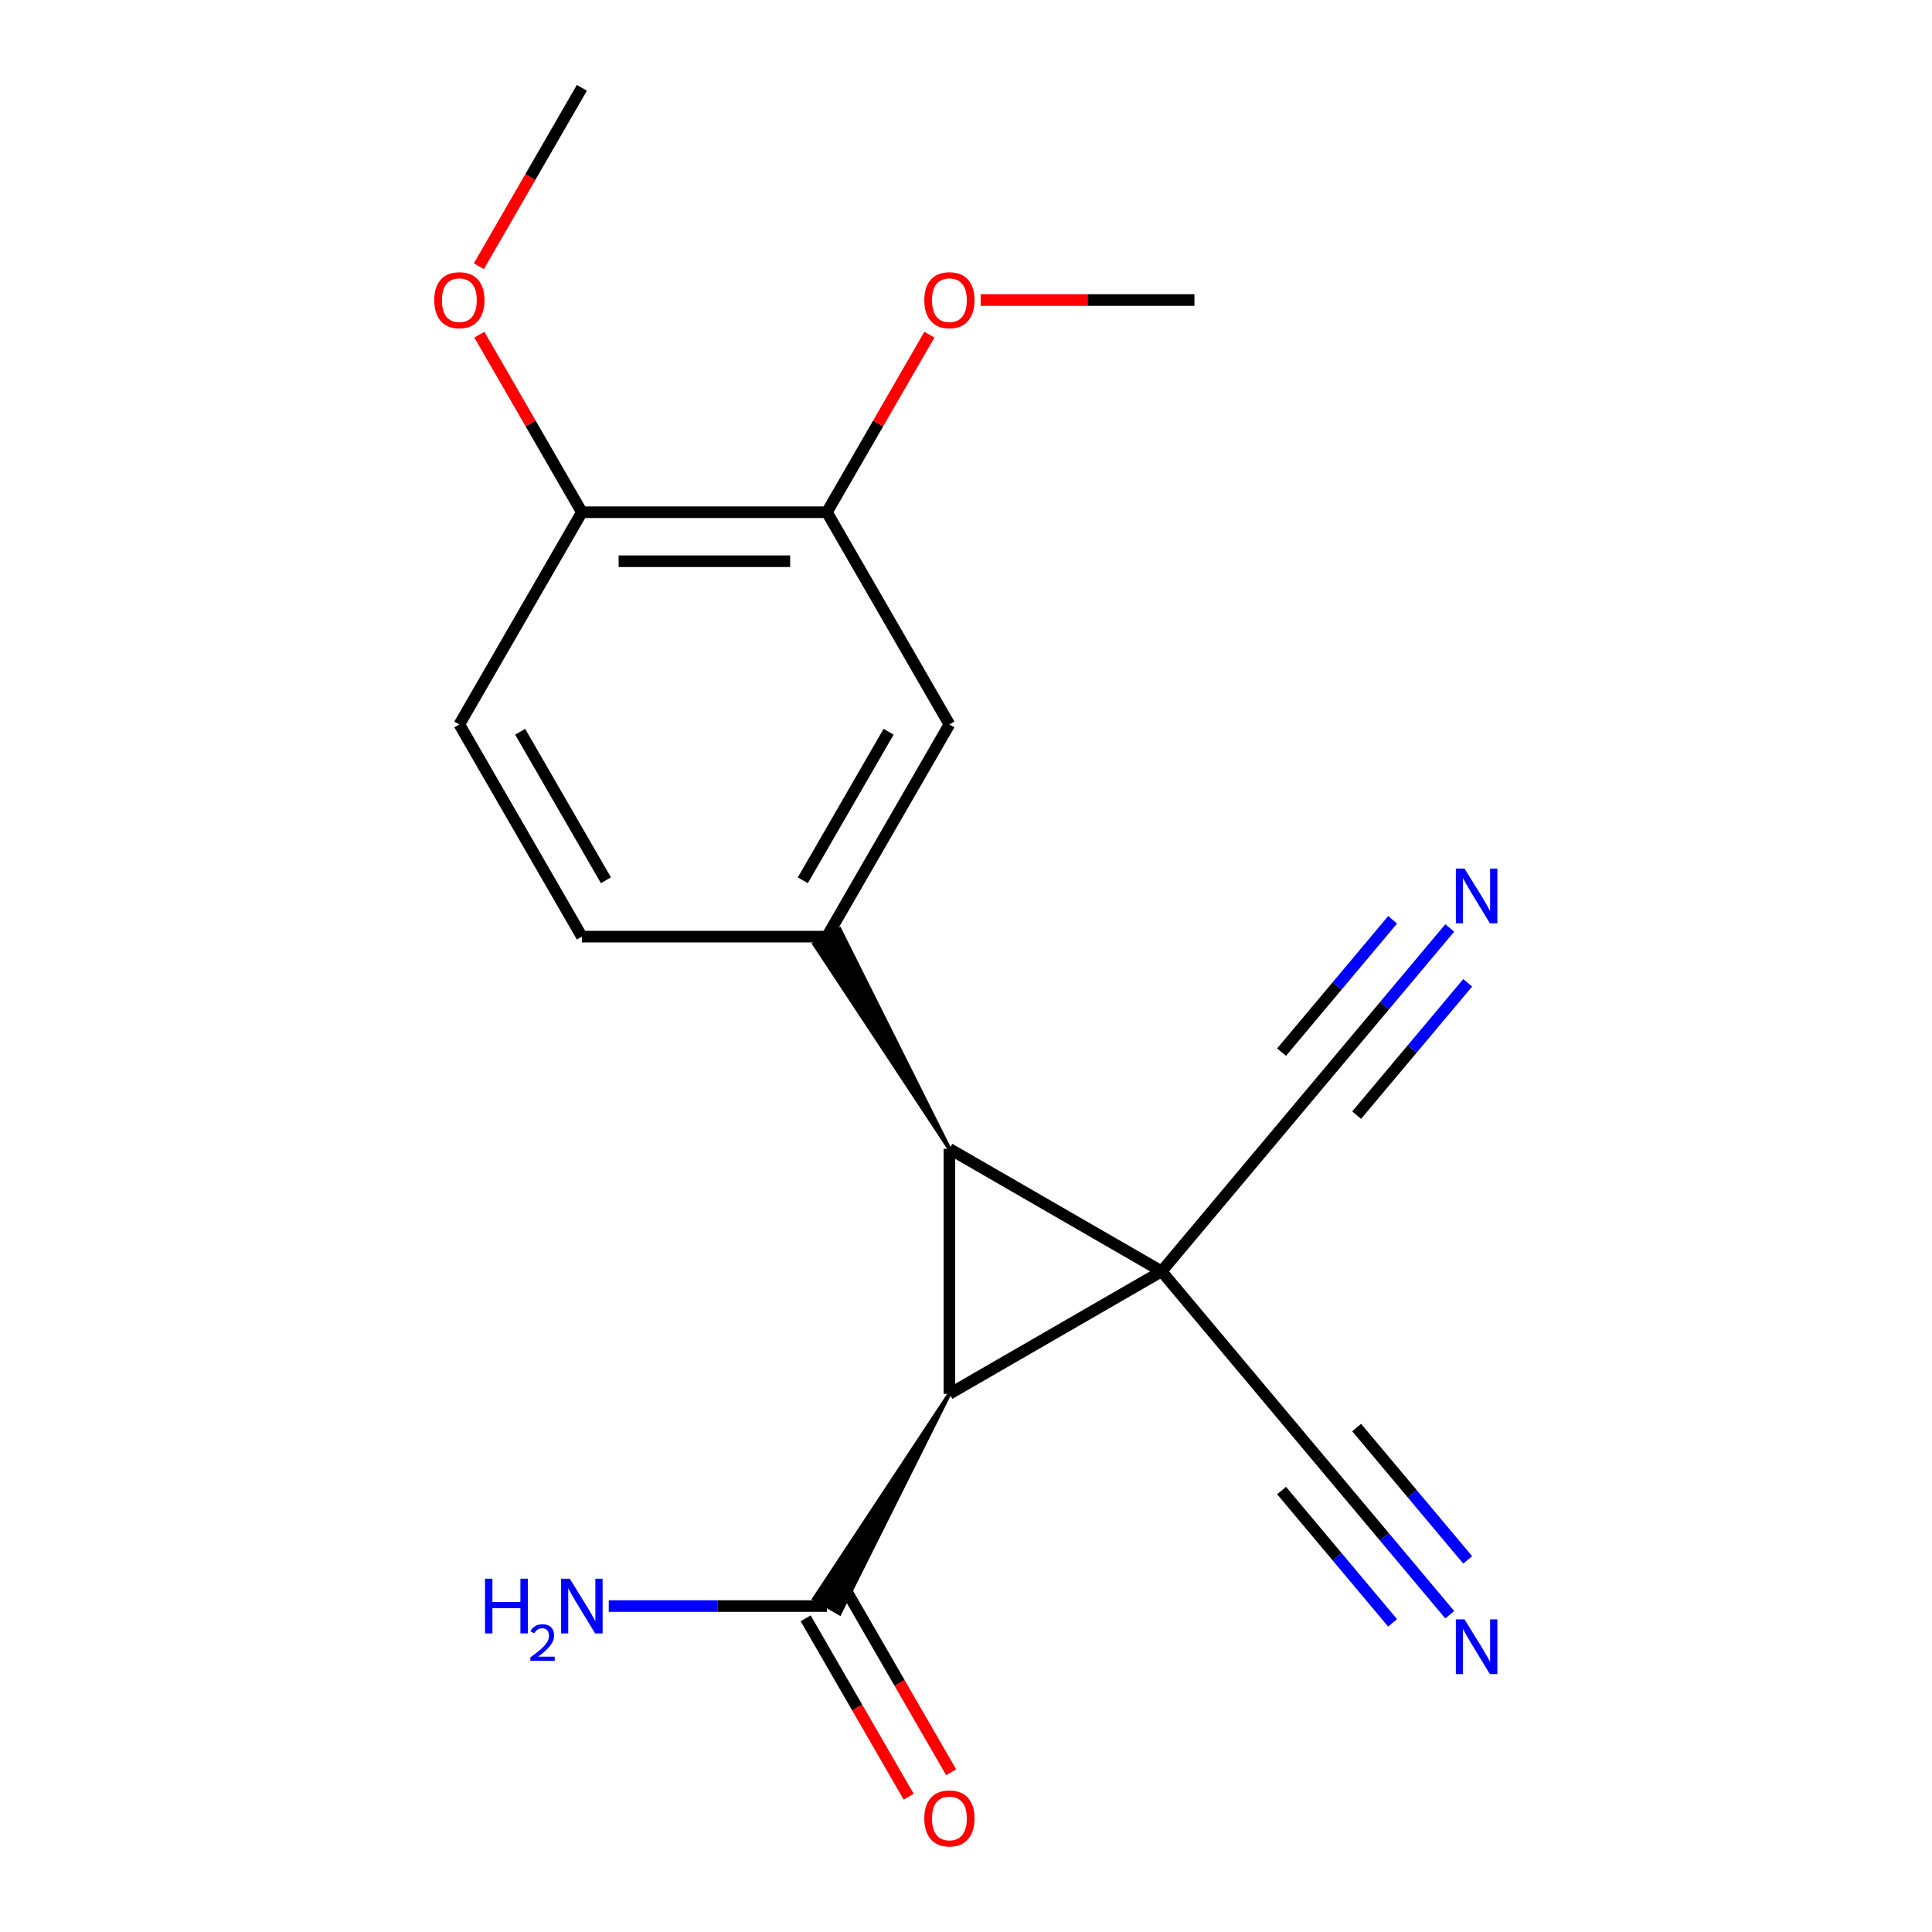 <?xml version='1.0' encoding='iso-8859-1'?>
<svg version='1.1' baseProfile='full'
              xmlns='http://www.w3.org/2000/svg'
                      xmlns:rdkit='http://www.rdkit.org/xml'
                      xmlns:xlink='http://www.w3.org/1999/xlink'
                  xml:space='preserve'
width='1000px' height='1000px' viewBox='0 0 1000 1000'>
<!-- END OF HEADER -->
<rect style='opacity:1.0;fill:#FFFFFF;stroke:none' width='1000' height='1000' x='0' y='0'> </rect>
<path class='bond-0' d='M 601.249,658.046 L 491.414,594.632' style='fill:none;fill-rule:evenodd;stroke:#000000;stroke-width:6px;stroke-linecap:butt;stroke-linejoin:miter;stroke-opacity:1' />
<path class='bond-1' d='M 601.249,658.046 L 491.414,721.459' style='fill:none;fill-rule:evenodd;stroke:#000000;stroke-width:6px;stroke-linecap:butt;stroke-linejoin:miter;stroke-opacity:1' />
<path class='bond-3' d='M 601.249,658.046 L 682.772,560.89' style='fill:none;fill-rule:evenodd;stroke:#000000;stroke-width:6px;stroke-linecap:butt;stroke-linejoin:miter;stroke-opacity:1' />
<path class='bond-4' d='M 601.249,658.046 L 682.772,755.201' style='fill:none;fill-rule:evenodd;stroke:#000000;stroke-width:6px;stroke-linecap:butt;stroke-linejoin:miter;stroke-opacity:1' />
<path class='bond-2' d='M 491.414,594.632 L 434.59,480.992 L 421.41,488.601 Z' style='fill:#000000;fill-rule:evenodd;fill-opacity:1;stroke:#000000;stroke-width:2px;stroke-linecap:butt;stroke-linejoin:miter;stroke-opacity:1;' />
<path class='bond-19' d='M 491.414,594.632 L 491.414,721.459' style='fill:none;fill-rule:evenodd;stroke:#000000;stroke-width:6px;stroke-linecap:butt;stroke-linejoin:miter;stroke-opacity:1' />
<path class='bond-5' d='M 491.414,721.459 L 421.41,827.49 L 434.59,835.099 Z' style='fill:#000000;fill-rule:evenodd;fill-opacity:1;stroke:#000000;stroke-width:2px;stroke-linecap:butt;stroke-linejoin:miter;stroke-opacity:1;' />
<path class='bond-8' d='M 428,484.797 L 491.414,374.961' style='fill:none;fill-rule:evenodd;stroke:#000000;stroke-width:6px;stroke-linecap:butt;stroke-linejoin:miter;stroke-opacity:1' />
<path class='bond-8' d='M 415.545,455.639 L 459.934,378.754' style='fill:none;fill-rule:evenodd;stroke:#000000;stroke-width:6px;stroke-linecap:butt;stroke-linejoin:miter;stroke-opacity:1' />
<path class='bond-10' d='M 428,484.797 L 301.173,484.797' style='fill:none;fill-rule:evenodd;stroke:#000000;stroke-width:6px;stroke-linecap:butt;stroke-linejoin:miter;stroke-opacity:1' />
<path class='bond-7' d='M 682.772,560.89 L 716.578,520.602' style='fill:none;fill-rule:evenodd;stroke:#000000;stroke-width:6px;stroke-linecap:butt;stroke-linejoin:miter;stroke-opacity:1' />
<path class='bond-7' d='M 716.578,520.602 L 750.384,480.313' style='fill:none;fill-rule:evenodd;stroke:#0000FF;stroke-width:6px;stroke-linecap:butt;stroke-linejoin:miter;stroke-opacity:1' />
<path class='bond-7' d='M 702.203,577.195 L 730.938,542.95' style='fill:none;fill-rule:evenodd;stroke:#000000;stroke-width:6px;stroke-linecap:butt;stroke-linejoin:miter;stroke-opacity:1' />
<path class='bond-7' d='M 730.938,542.95 L 759.673,508.704' style='fill:none;fill-rule:evenodd;stroke:#0000FF;stroke-width:6px;stroke-linecap:butt;stroke-linejoin:miter;stroke-opacity:1' />
<path class='bond-7' d='M 663.341,544.586 L 692.076,510.341' style='fill:none;fill-rule:evenodd;stroke:#000000;stroke-width:6px;stroke-linecap:butt;stroke-linejoin:miter;stroke-opacity:1' />
<path class='bond-7' d='M 692.076,510.341 L 720.811,476.095' style='fill:none;fill-rule:evenodd;stroke:#0000FF;stroke-width:6px;stroke-linecap:butt;stroke-linejoin:miter;stroke-opacity:1' />
<path class='bond-6' d='M 682.772,755.201 L 716.578,795.489' style='fill:none;fill-rule:evenodd;stroke:#000000;stroke-width:6px;stroke-linecap:butt;stroke-linejoin:miter;stroke-opacity:1' />
<path class='bond-6' d='M 716.578,795.489 L 750.384,835.778' style='fill:none;fill-rule:evenodd;stroke:#0000FF;stroke-width:6px;stroke-linecap:butt;stroke-linejoin:miter;stroke-opacity:1' />
<path class='bond-6' d='M 663.341,771.505 L 692.076,805.751' style='fill:none;fill-rule:evenodd;stroke:#000000;stroke-width:6px;stroke-linecap:butt;stroke-linejoin:miter;stroke-opacity:1' />
<path class='bond-6' d='M 692.076,805.751 L 720.811,839.996' style='fill:none;fill-rule:evenodd;stroke:#0000FF;stroke-width:6px;stroke-linecap:butt;stroke-linejoin:miter;stroke-opacity:1' />
<path class='bond-6' d='M 702.203,738.896 L 730.938,773.141' style='fill:none;fill-rule:evenodd;stroke:#000000;stroke-width:6px;stroke-linecap:butt;stroke-linejoin:miter;stroke-opacity:1' />
<path class='bond-6' d='M 730.938,773.141 L 759.673,807.387' style='fill:none;fill-rule:evenodd;stroke:#0000FF;stroke-width:6px;stroke-linecap:butt;stroke-linejoin:miter;stroke-opacity:1' />
<path class='bond-12' d='M 417.016,837.636 L 443.674,883.808' style='fill:none;fill-rule:evenodd;stroke:#000000;stroke-width:6px;stroke-linecap:butt;stroke-linejoin:miter;stroke-opacity:1' />
<path class='bond-12' d='M 443.674,883.808 L 470.332,929.981' style='fill:none;fill-rule:evenodd;stroke:#FF0000;stroke-width:6px;stroke-linecap:butt;stroke-linejoin:miter;stroke-opacity:1' />
<path class='bond-12' d='M 438.984,824.953 L 465.641,871.126' style='fill:none;fill-rule:evenodd;stroke:#000000;stroke-width:6px;stroke-linecap:butt;stroke-linejoin:miter;stroke-opacity:1' />
<path class='bond-12' d='M 465.641,871.126 L 492.299,917.298' style='fill:none;fill-rule:evenodd;stroke:#FF0000;stroke-width:6px;stroke-linecap:butt;stroke-linejoin:miter;stroke-opacity:1' />
<path class='bond-14' d='M 428,831.295 L 371.542,831.295' style='fill:none;fill-rule:evenodd;stroke:#000000;stroke-width:6px;stroke-linecap:butt;stroke-linejoin:miter;stroke-opacity:1' />
<path class='bond-14' d='M 371.542,831.295 L 315.084,831.295' style='fill:none;fill-rule:evenodd;stroke:#0000FF;stroke-width:6px;stroke-linecap:butt;stroke-linejoin:miter;stroke-opacity:1' />
<path class='bond-9' d='M 491.414,374.961 L 428,265.126' style='fill:none;fill-rule:evenodd;stroke:#000000;stroke-width:6px;stroke-linecap:butt;stroke-linejoin:miter;stroke-opacity:1' />
<path class='bond-11' d='M 428,265.126 L 301.173,265.126' style='fill:none;fill-rule:evenodd;stroke:#000000;stroke-width:6px;stroke-linecap:butt;stroke-linejoin:miter;stroke-opacity:1' />
<path class='bond-11' d='M 408.976,290.491 L 320.197,290.491' style='fill:none;fill-rule:evenodd;stroke:#000000;stroke-width:6px;stroke-linecap:butt;stroke-linejoin:miter;stroke-opacity:1' />
<path class='bond-15' d='M 428,265.126 L 454.531,219.173' style='fill:none;fill-rule:evenodd;stroke:#000000;stroke-width:6px;stroke-linecap:butt;stroke-linejoin:miter;stroke-opacity:1' />
<path class='bond-15' d='M 454.531,219.173 L 481.061,173.221' style='fill:none;fill-rule:evenodd;stroke:#FF0000;stroke-width:6px;stroke-linecap:butt;stroke-linejoin:miter;stroke-opacity:1' />
<path class='bond-13' d='M 301.173,484.797 L 237.759,374.961' style='fill:none;fill-rule:evenodd;stroke:#000000;stroke-width:6px;stroke-linecap:butt;stroke-linejoin:miter;stroke-opacity:1' />
<path class='bond-13' d='M 313.628,455.639 L 269.238,378.754' style='fill:none;fill-rule:evenodd;stroke:#000000;stroke-width:6px;stroke-linecap:butt;stroke-linejoin:miter;stroke-opacity:1' />
<path class='bond-16' d='M 301.173,265.126 L 274.642,219.173' style='fill:none;fill-rule:evenodd;stroke:#000000;stroke-width:6px;stroke-linecap:butt;stroke-linejoin:miter;stroke-opacity:1' />
<path class='bond-16' d='M 274.642,219.173 L 248.112,173.221' style='fill:none;fill-rule:evenodd;stroke:#FF0000;stroke-width:6px;stroke-linecap:butt;stroke-linejoin:miter;stroke-opacity:1' />
<path class='bond-20' d='M 301.173,265.126 L 237.759,374.961' style='fill:none;fill-rule:evenodd;stroke:#000000;stroke-width:6px;stroke-linecap:butt;stroke-linejoin:miter;stroke-opacity:1' />
<path class='bond-17' d='M 507.584,155.29 L 562.912,155.29' style='fill:none;fill-rule:evenodd;stroke:#FF0000;stroke-width:6px;stroke-linecap:butt;stroke-linejoin:miter;stroke-opacity:1' />
<path class='bond-17' d='M 562.912,155.29 L 618.241,155.29' style='fill:none;fill-rule:evenodd;stroke:#000000;stroke-width:6px;stroke-linecap:butt;stroke-linejoin:miter;stroke-opacity:1' />
<path class='bond-18' d='M 247.858,137.799 L 274.515,91.627' style='fill:none;fill-rule:evenodd;stroke:#FF0000;stroke-width:6px;stroke-linecap:butt;stroke-linejoin:miter;stroke-opacity:1' />
<path class='bond-18' d='M 274.515,91.627 L 301.173,45.455' style='fill:none;fill-rule:evenodd;stroke:#000000;stroke-width:6px;stroke-linecap:butt;stroke-linejoin:miter;stroke-opacity:1' />
<path  class='atom-7' d='M 758.035 838.196
L 767.315 853.196
Q 768.235 854.676, 769.715 857.356
Q 771.195 860.036, 771.275 860.196
L 771.275 838.196
L 775.035 838.196
L 775.035 866.516
L 771.155 866.516
L 761.195 850.116
Q 760.035 848.196, 758.795 845.996
Q 757.595 843.796, 757.235 843.116
L 757.235 866.516
L 753.555 866.516
L 753.555 838.196
L 758.035 838.196
' fill='#0000FF'/>
<path  class='atom-8' d='M 758.035 449.575
L 767.315 464.575
Q 768.235 466.055, 769.715 468.735
Q 771.195 471.415, 771.275 471.575
L 771.275 449.575
L 775.035 449.575
L 775.035 477.895
L 771.155 477.895
L 761.195 461.495
Q 760.035 459.575, 758.795 457.375
Q 757.595 455.175, 757.235 454.495
L 757.235 477.895
L 753.555 477.895
L 753.555 449.575
L 758.035 449.575
' fill='#0000FF'/>
<path  class='atom-13' d='M 478.414 941.21
Q 478.414 934.41, 481.774 930.61
Q 485.134 926.81, 491.414 926.81
Q 497.694 926.81, 501.054 930.61
Q 504.414 934.41, 504.414 941.21
Q 504.414 948.09, 501.014 952.01
Q 497.614 955.89, 491.414 955.89
Q 485.174 955.89, 481.774 952.01
Q 478.414 948.13, 478.414 941.21
M 491.414 952.69
Q 495.734 952.69, 498.054 949.81
Q 500.414 946.89, 500.414 941.21
Q 500.414 935.65, 498.054 932.85
Q 495.734 930.01, 491.414 930.01
Q 487.094 930.01, 484.734 932.81
Q 482.414 935.61, 482.414 941.21
Q 482.414 946.93, 484.734 949.81
Q 487.094 952.69, 491.414 952.69
' fill='#FF0000'/>
<path  class='atom-15' d='M 251.04 817.135
L 254.88 817.135
L 254.88 829.175
L 269.36 829.175
L 269.36 817.135
L 273.2 817.135
L 273.2 845.455
L 269.36 845.455
L 269.36 832.375
L 254.88 832.375
L 254.88 845.455
L 251.04 845.455
L 251.04 817.135
' fill='#0000FF'/>
<path  class='atom-15' d='M 274.573 844.461
Q 275.259 842.692, 276.896 841.715
Q 278.533 840.712, 280.803 840.712
Q 283.628 840.712, 285.212 842.243
Q 286.796 843.775, 286.796 846.494
Q 286.796 849.266, 284.737 851.853
Q 282.704 854.44, 278.48 857.503
L 287.113 857.503
L 287.113 859.615
L 274.52 859.615
L 274.52 857.846
Q 278.005 855.364, 280.064 853.516
Q 282.15 851.668, 283.153 850.005
Q 284.156 848.342, 284.156 846.626
Q 284.156 844.831, 283.258 843.827
Q 282.361 842.824, 280.803 842.824
Q 279.298 842.824, 278.295 843.431
Q 277.292 844.039, 276.579 845.385
L 274.573 844.461
' fill='#0000FF'/>
<path  class='atom-15' d='M 294.913 817.135
L 304.193 832.135
Q 305.113 833.615, 306.593 836.295
Q 308.073 838.975, 308.153 839.135
L 308.153 817.135
L 311.913 817.135
L 311.913 845.455
L 308.033 845.455
L 298.073 829.055
Q 296.913 827.135, 295.673 824.935
Q 294.473 822.735, 294.113 822.055
L 294.113 845.455
L 290.433 845.455
L 290.433 817.135
L 294.913 817.135
' fill='#0000FF'/>
<path  class='atom-16' d='M 478.414 155.37
Q 478.414 148.57, 481.774 144.77
Q 485.134 140.97, 491.414 140.97
Q 497.694 140.97, 501.054 144.77
Q 504.414 148.57, 504.414 155.37
Q 504.414 162.25, 501.014 166.17
Q 497.614 170.05, 491.414 170.05
Q 485.174 170.05, 481.774 166.17
Q 478.414 162.29, 478.414 155.37
M 491.414 166.85
Q 495.734 166.85, 498.054 163.97
Q 500.414 161.05, 500.414 155.37
Q 500.414 149.81, 498.054 147.01
Q 495.734 144.17, 491.414 144.17
Q 487.094 144.17, 484.734 146.97
Q 482.414 149.77, 482.414 155.37
Q 482.414 161.09, 484.734 163.97
Q 487.094 166.85, 491.414 166.85
' fill='#FF0000'/>
<path  class='atom-17' d='M 224.759 155.37
Q 224.759 148.57, 228.119 144.77
Q 231.479 140.97, 237.759 140.97
Q 244.039 140.97, 247.399 144.77
Q 250.759 148.57, 250.759 155.37
Q 250.759 162.25, 247.359 166.17
Q 243.959 170.05, 237.759 170.05
Q 231.519 170.05, 228.119 166.17
Q 224.759 162.29, 224.759 155.37
M 237.759 166.85
Q 242.079 166.85, 244.399 163.97
Q 246.759 161.05, 246.759 155.37
Q 246.759 149.81, 244.399 147.01
Q 242.079 144.17, 237.759 144.17
Q 233.439 144.17, 231.079 146.97
Q 228.759 149.77, 228.759 155.37
Q 228.759 161.09, 231.079 163.97
Q 233.439 166.85, 237.759 166.85
' fill='#FF0000'/>
</svg>
